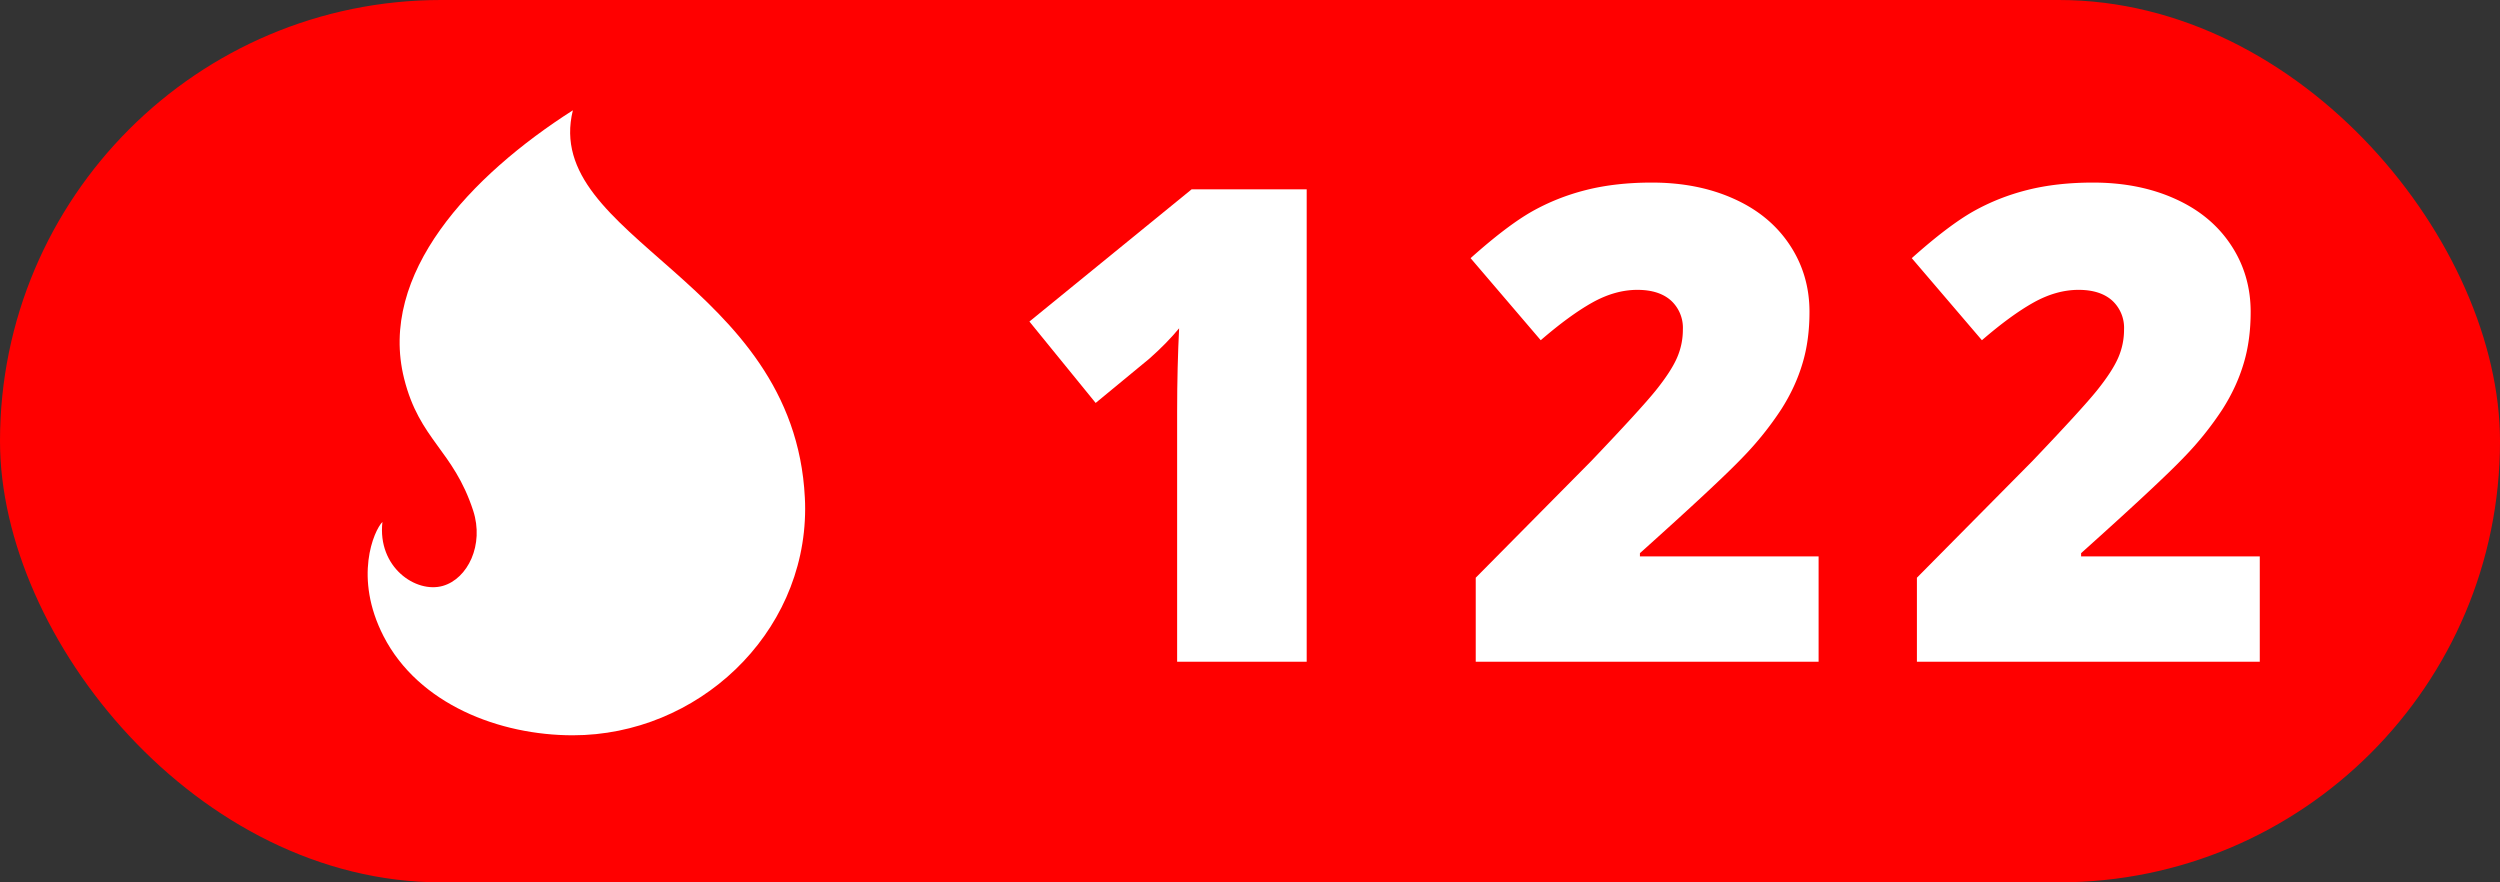 <svg width="34" height="12" viewBox="0 0 34 12" xmlns="http://www.w3.org/2000/svg" ><rect x="0" y="0" width="34" height="12" fill="#333333" stroke="none"/><rect width="34" height="12" rx="6" fill="#ff0000" fill-rule="evenodd"/><path d="M10.95 6.922C10.948 8.633 9.483 10 7.79 10c-.994 0-2.098-.42-2.574-1.348-.41-.8-.131-1.435-.015-1.554-.07.618.457.975.822.87.338-.097.564-.558.412-1.024-.27-.826-.729-.957-.939-1.795C5.14 3.726 6.397 2.39 7.791 1.5c-.43 1.744 3.009 2.315 3.155 5.269.003.05.004.098.004.147v.006z" fill="#FFF" fill-rule="evenodd"/><path transform="translate(13 0)" d="M4.77 9H3.009V5.599c0-.413.01-.791.027-1.134-.109.132-.243.27-.405.413l-.73.602L1 4.373l2.206-1.798h1.565V9z" fill="#FFF" fill-rule="evenodd"/><path transform="translate(19 0)" d="M5.733 9H1.07V7.857l1.57-1.586c.447-.469.74-.789.878-.96.138-.172.234-.319.288-.442a.95.95 0 0 0 .081-.387.503.503 0 0 0-.162-.395c-.109-.097-.261-.145-.457-.145-.203 0-.407.058-.613.173-.207.116-.44.287-.701.512L1 3.511c.331-.296.61-.507.835-.635.226-.127.47-.225.736-.292.265-.067.563-.101.894-.101.416 0 .788.073 1.114.22.327.146.58.355.76.626.18.27.27.575.27.912 0 .252-.03.485-.094.698-.063.214-.16.425-.292.631a4.36 4.36 0 0 1-.525.653c-.218.228-.683.662-1.395 1.3v.044h2.43V9z" fill="#FFF" fill-rule="evenodd"/><path transform="translate(25 0)" d="M5.733 9H1.07V7.857l1.57-1.586c.447-.469.74-.789.878-.96.138-.172.234-.319.288-.442a.95.95 0 0 0 .081-.387.503.503 0 0 0-.162-.395c-.109-.097-.261-.145-.457-.145-.203 0-.407.058-.613.173-.207.116-.44.287-.701.512L1 3.511c.331-.296.61-.507.835-.635.226-.127.47-.225.736-.292.265-.067.563-.101.894-.101.416 0 .788.073 1.114.22.327.146.58.355.76.626.18.27.27.575.27.912 0 .252-.03.485-.094.698-.063.214-.16.425-.292.631a4.36 4.36 0 0 1-.525.653c-.218.228-.683.662-1.395 1.3v.044h2.43V9z" fill="#FFF" fill-rule="evenodd"/></svg>